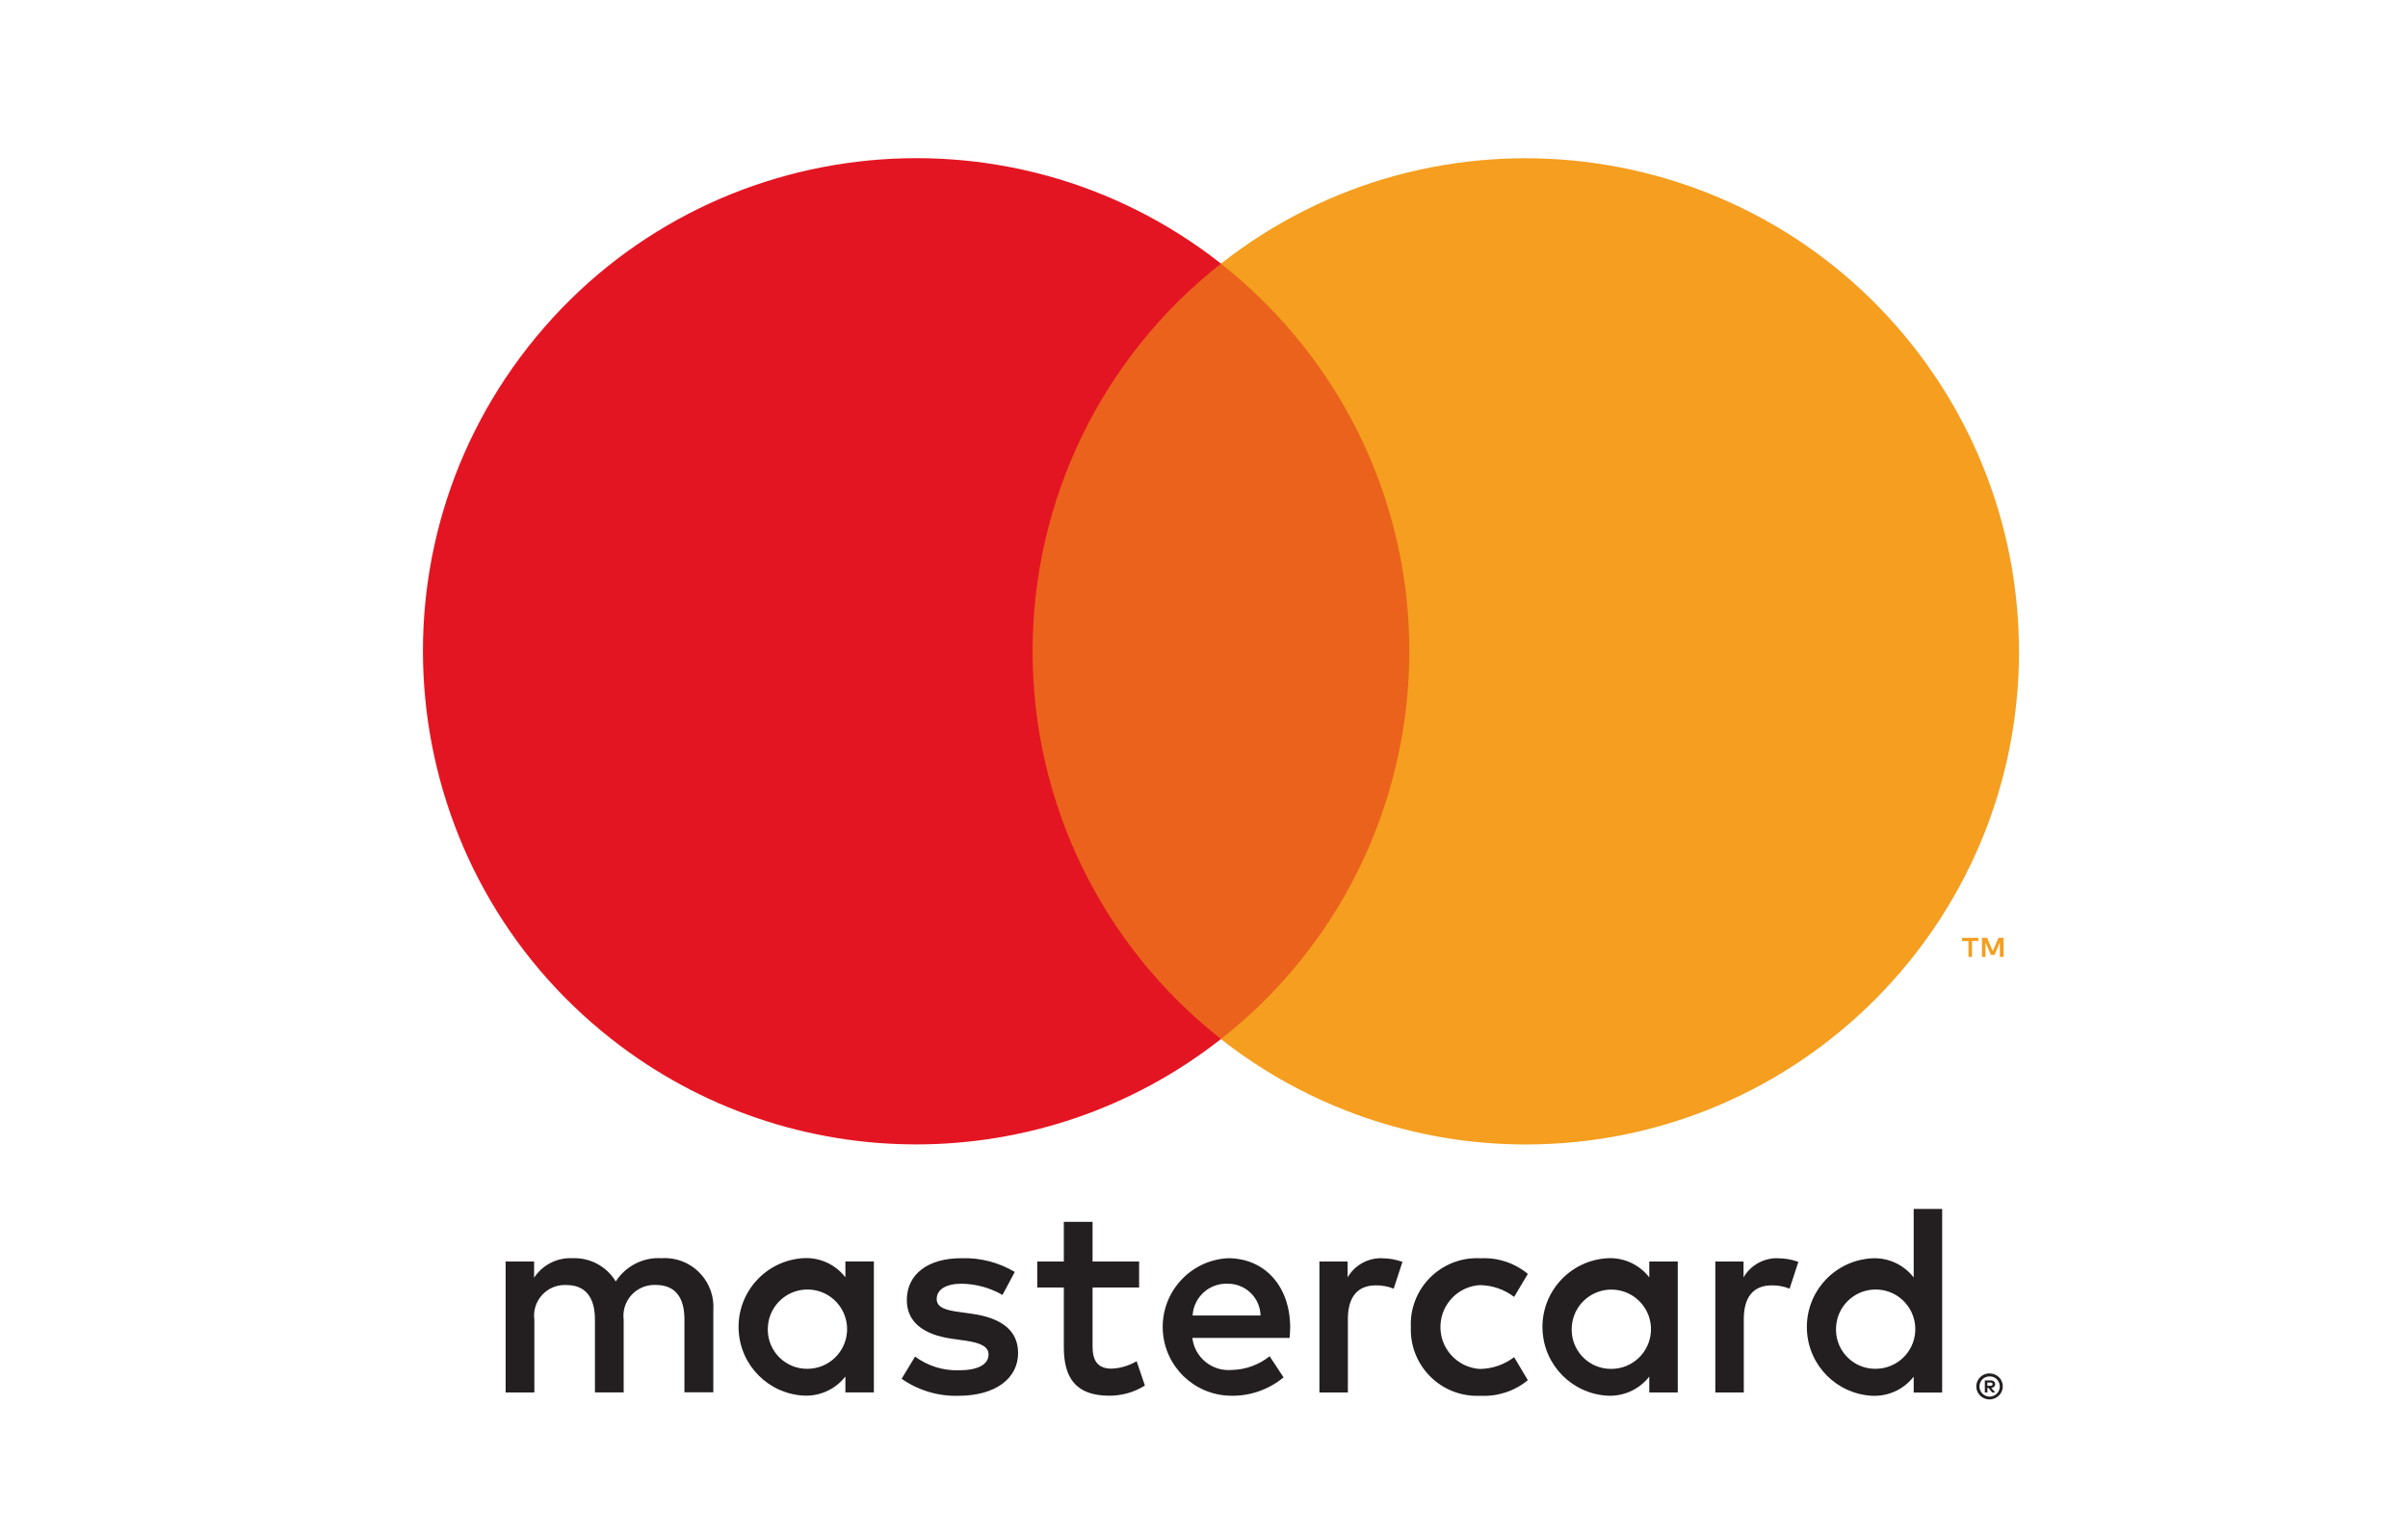 <?xml version="1.0" encoding="UTF-8"?><svg id="Layer_1" xmlns="http://www.w3.org/2000/svg" viewBox="0 0 291.7 186"><defs><style>.cls-1{fill:none;}.cls-2{fill:#f59e1f;}.cls-3{fill:#eb621d;}.cls-4{fill:#e41522;}.cls-5{fill:#231f20;}</style></defs><rect class="cls-1" x="26.08" y="-5.99" width="243.65" height="199.86"/><g><path class="cls-5" d="M86.41,168.71v-9.96c.23-3.25-2.23-6.08-5.48-6.3-.25-.02-.51-.02-.76,0-2.23-.15-4.37,.94-5.58,2.82-1.1-1.83-3.11-2.91-5.24-2.82-1.86-.09-3.62,.8-4.65,2.36v-1.96h-3.45v15.87h3.48v-8.8c-.28-2.03,1.14-3.9,3.17-4.19,.24-.03,.48-.04,.72-.03,2.29,0,3.45,1.49,3.45,4.18v8.83h3.48v-8.8c-.26-2.05,1.18-3.92,3.23-4.19,.22-.03,.43-.04,.65-.03,2.36,0,3.48,1.49,3.48,4.18v8.83h3.48Zm51.58-15.86h-5.64v-4.81h-3.48v4.81h-3.22v3.15h3.22v7.24c0,3.68,1.43,5.87,5.51,5.87,1.53,0,3.02-.42,4.31-1.23l-1-2.95c-.93,.55-1.98,.86-3.05,.9-1.73,0-2.29-1.06-2.29-2.66v-7.17h5.64v-3.15Zm29.44-.4c-1.71-.05-3.32,.84-4.18,2.32v-1.92h-3.42v15.87h3.45v-8.9c0-2.62,1.13-4.08,3.39-4.08,.74-.01,1.47,.13,2.16,.4l1.06-3.25c-.79-.28-1.62-.43-2.46-.43h0Zm-44.51,1.66c-1.95-1.16-4.2-1.74-6.47-1.66-4.02,0-6.6,1.92-6.6,5.08,0,2.59,1.92,4.18,5.48,4.68l1.63,.23c1.89,.27,2.79,.76,2.79,1.66,0,1.23-1.26,1.93-3.62,1.93-1.9,.05-3.75-.53-5.28-1.66l-1.63,2.69c2.01,1.4,4.42,2.13,6.87,2.06,4.58,0,7.24-2.16,7.24-5.18,0-2.79-2.09-4.25-5.54-4.75l-1.63-.23c-1.49-.2-2.69-.5-2.69-1.56,0-1.16,1.13-1.86,3.02-1.86,1.74,.03,3.44,.49,4.95,1.36l1.49-2.79Zm92.47-1.66c-1.71-.05-3.32,.84-4.18,2.32v-1.92h-3.42v15.87h3.45v-8.9c0-2.62,1.13-4.08,3.39-4.08,.74-.01,1.47,.13,2.16,.4l1.06-3.25c-.79-.28-1.62-.43-2.46-.43h0Zm-44.48,8.33c-.18,4.42,3.26,8.16,7.68,8.34,.26,.01,.52,0,.78,0,2.07,.1,4.11-.57,5.71-1.89l-1.66-2.79c-1.19,.91-2.65,1.41-4.15,1.43-2.8-.17-4.94-2.58-4.77-5.39,.16-2.57,2.2-4.61,4.77-4.77,1.5,.02,2.96,.52,4.15,1.43l1.66-2.79c-1.6-1.32-3.64-2-5.71-1.89-4.42-.25-8.21,3.13-8.46,7.55-.01,.26-.02,.52,0,.78h0Zm32.33,0v-7.93h-3.45v1.92c-1.2-1.54-3.06-2.41-5.01-2.32-4.6,.23-8.15,4.14-7.92,8.74,.21,4.29,3.64,7.71,7.92,7.92,1.95,.08,3.82-.78,5.01-2.32v1.93h3.45v-7.93Zm-12.84,0c.15-2.65,2.42-4.67,5.07-4.52,2.65,.15,4.67,2.42,4.52,5.07-.15,2.54-2.24,4.52-4.78,4.53-2.63,.04-4.79-2.07-4.82-4.69,0-.13,0-.26,.01-.38Zm-41.65-8.33c-4.6,.24-8.13,4.17-7.89,8.76,.23,4.35,3.77,7.79,8.12,7.9,2.37,.08,4.68-.71,6.51-2.22l-1.69-2.56c-1.31,1.05-2.93,1.63-4.61,1.66-2.37,.2-4.47-1.52-4.75-3.88h11.78c.03-.43,.07-.86,.07-1.33-.03-4.95-3.09-8.33-7.53-8.33h0Zm-.07,3.09c2.17-.04,3.97,1.68,4.02,3.85h-8.23c.13-2.22,2-3.92,4.22-3.85h0Zm86.59,5.24v-14.3h-3.45v8.3c-1.2-1.54-3.06-2.41-5.01-2.32-4.6,.23-8.15,4.14-7.92,8.74,.21,4.29,3.64,7.71,7.92,7.92,1.95,.08,3.82-.78,5.01-2.32v1.93h3.45v-7.93Zm5.75,5.63c.21,0,.43,.04,.62,.12,.19,.08,.36,.19,.51,.34,.15,.14,.26,.31,.34,.5,.17,.39,.17,.83,0,1.22-.08,.19-.2,.36-.34,.5-.15,.14-.32,.26-.51,.34-.2,.08-.41,.13-.62,.13-.65,0-1.23-.37-1.49-.97-.17-.39-.17-.83,0-1.22,.08-.19,.2-.36,.34-.5,.15-.15,.32-.26,.51-.34,.2-.08,.42-.13,.64-.12h0Zm0,2.81c.16,0,.33-.03,.48-.1,.14-.06,.28-.15,.39-.26,.48-.48,.48-1.26,0-1.74-.11-.11-.24-.2-.39-.26-.15-.06-.31-.1-.48-.09-.17,0-.33,.03-.48,.09-.15,.06-.28,.15-.39,.26-.48,.48-.48,1.26,0,1.74,.11,.11,.25,.2,.39,.26,.15,.06,.32,.1,.48,.1h0Zm.09-1.97c.16-.01,.31,.03,.43,.13,.1,.08,.16,.21,.15,.34,0,.11-.04,.22-.12,.3-.1,.09-.22,.14-.35,.15l.48,.55h-.37l-.44-.55h-.14v.55h-.31v-1.46h.68Zm-.36,.27v.39h.36c.07,0,.14-.01,.2-.05,.05-.03,.08-.09,.07-.15,0-.06-.02-.11-.07-.15-.06-.03-.13-.05-.2-.05h-.36Zm-18.33-6.75c.15-2.65,2.42-4.67,5.07-4.52,2.65,.15,4.67,2.42,4.52,5.07-.15,2.54-2.24,4.52-4.78,4.53-2.63,.04-4.79-2.07-4.82-4.69,0-.13,0-.26,.01-.38Zm-116.56,0v-7.93h-3.45v1.92c-1.2-1.54-3.06-2.41-5.01-2.32-4.6,.23-8.15,4.14-7.92,8.74,.21,4.29,3.64,7.71,7.92,7.92,1.95,.08,3.82-.78,5.01-2.32v1.93h3.45v-7.93Zm-12.84,0c.15-2.65,2.42-4.67,5.07-4.52,2.65,.15,4.67,2.42,4.52,5.07-.15,2.54-2.24,4.52-4.78,4.53-2.63,.04-4.79-2.07-4.82-4.69,0-.13,0-.26,.01-.38h0Z"/><g><rect class="cls-3" x="121.77" y="31.94" width="52.28" height="93.95"/><path class="cls-4" d="M125.09,78.92c-.02-18.33,8.4-35.66,22.82-46.98-25.94-20.39-63.51-15.89-83.9,10.05-20.39,25.94-15.89,63.51,10.05,83.9,21.67,17.03,52.18,17.03,73.85,0-14.42-11.32-22.84-28.64-22.82-46.98Z"/><path class="cls-2" d="M244.58,78.92c0,33-26.75,59.75-59.75,59.75-13.39,0-26.4-4.5-36.93-12.77,25.94-20.4,30.44-57.97,10.04-83.91-2.94-3.73-6.3-7.1-10.04-10.04,25.94-20.39,63.51-15.89,83.9,10.05,8.28,10.53,12.78,23.53,12.77,36.93h0Z"/><path class="cls-2" d="M238.88,115.94v-1.92h.78v-.39h-1.98v.39h.78v1.92h.42Zm3.83,0v-2.32h-.61l-.7,1.6-.7-1.6h-.61v2.32h.43v-1.75l.65,1.51h.44l.65-1.51v1.75h.43Z"/></g></g></svg>